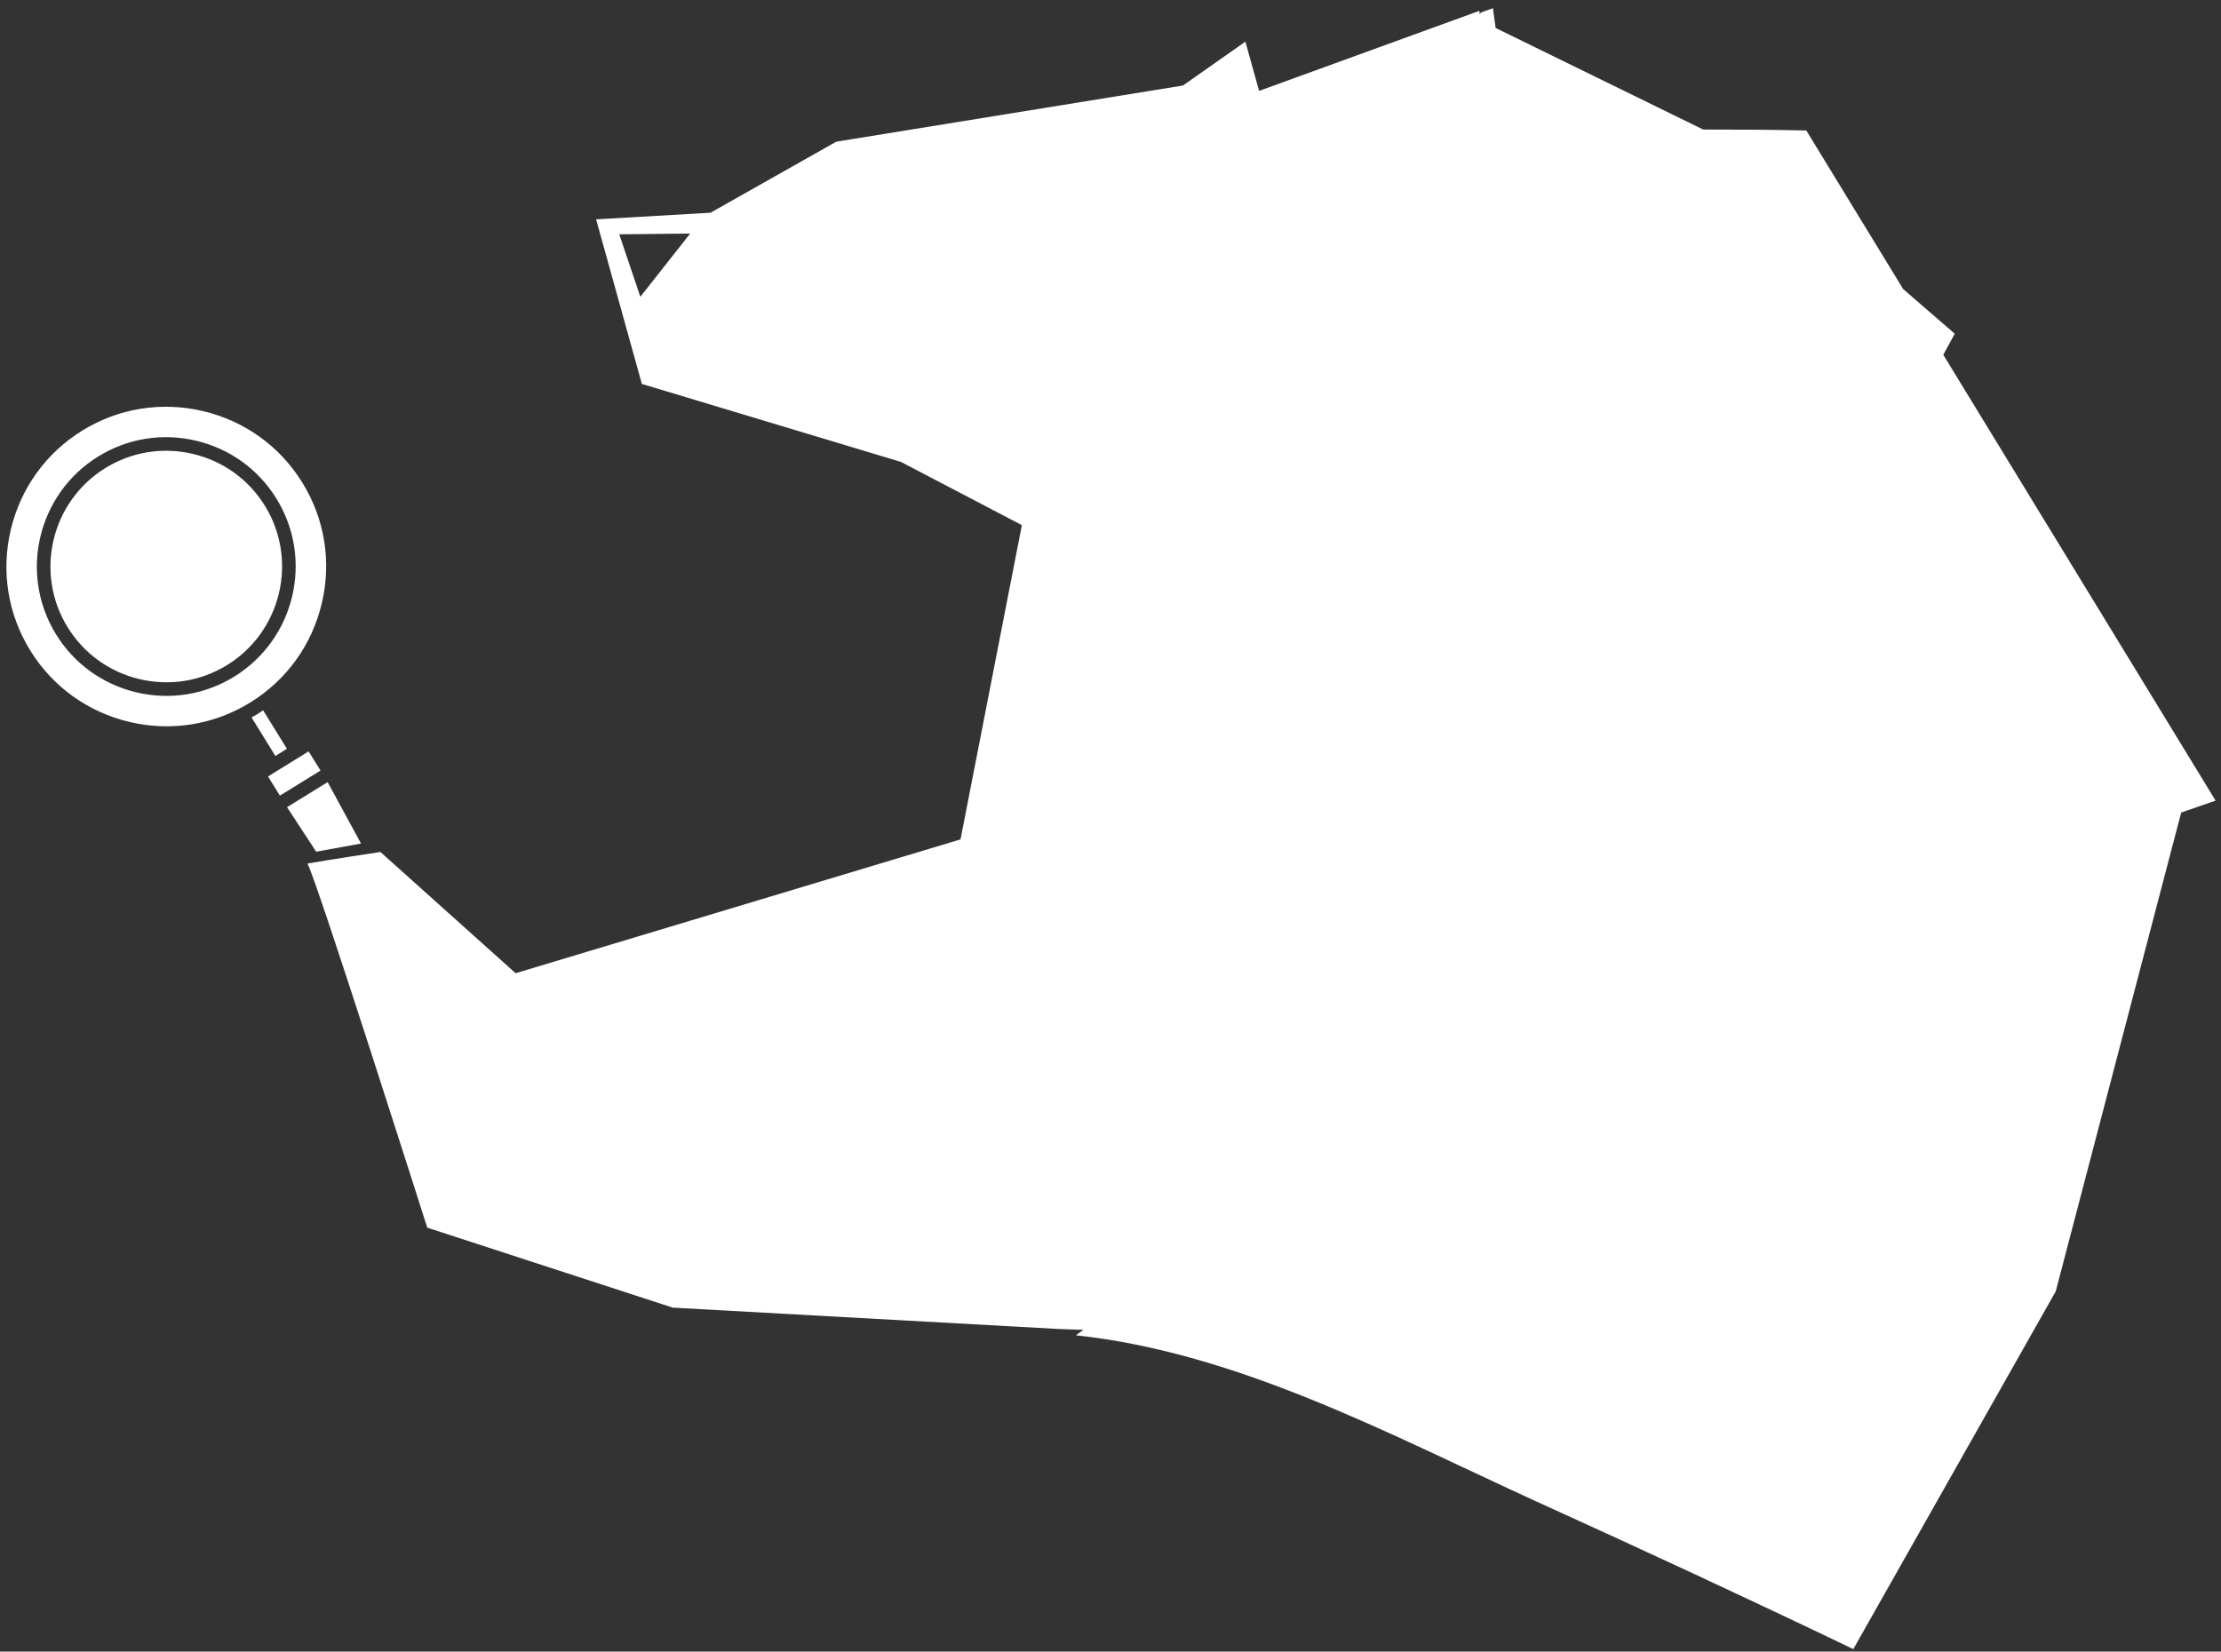 <svg width="242" height="180" viewBox="0 0 242 180" fill="none" xmlns="http://www.w3.org/2000/svg">
<rect x="0" y="0" width="242" height="180" fill="#333333" stroke="none"/>
<path d="M211.743 38.667L212.987 36.37L207.37 31.506L196.816 14.222C194.949 14.18 193.078 14.151 191.202 14.137C189.328 14.131 187.454 14.126 185.58 14.119L162.963 3.048L162.67 0.892L161.357 1.369C161.318 1.43 161.277 1.492 161.238 1.552C161.22 1.43 161.201 1.307 161.184 1.185L137.19 9.906L135.698 4.538L128.895 9.32L91.118 15.443L77.42 23.184L64.953 23.906L69.936 41.843L98.169 50.345L111.343 57.235L104.658 91.484L56.182 106.069L41.452 92.856C41.452 92.856 35.767 93.712 33.492 94.119C34.288 95.193 46.554 133.8 46.554 133.8L73.302 142.516L115.398 144.846L118.056 144.936L117.226 145.532C134.817 147.409 151.282 156.266 167.41 163.646C179.135 168.967 190.481 174.234 201.937 179.732L223.994 140.741L237.661 88.559L241.411 87.256L211.743 38.669V38.667ZM69.772 32.346L67.475 25.537L75.2 25.455L69.773 32.346H69.772Z" fill="white"/>
<path d="M33.629 81.891L29.205 84.623L30.497 86.714L34.922 83.981L33.629 81.891Z" fill="white"/>
<path d="M35.7 85.242L31.276 87.975L34.452 92.825L39.337 91.937L35.7 85.242Z" fill="white"/>
<path d="M32.939 52.594C30.498 48.643 26.657 45.877 22.122 44.806C17.589 43.735 12.915 44.489 8.963 46.93C5.011 49.371 2.245 53.21 1.173 57.742C0.102 62.274 0.856 66.945 3.297 70.896C5.738 74.847 9.579 77.613 14.114 78.684C18.647 79.755 23.321 79.001 27.273 76.56C31.225 74.12 33.992 70.28 35.064 65.748C36.135 61.217 35.381 56.544 32.94 52.594H32.939ZM25.528 73.741C22.328 75.716 18.544 76.327 14.875 75.46C11.206 74.593 8.093 72.354 6.117 69.155C2.03 62.54 4.088 53.835 10.705 49.749C13.905 47.773 17.69 47.163 21.359 48.031C25.028 48.898 28.139 51.136 30.116 54.336C34.203 60.95 32.145 69.655 25.528 73.741Z" fill="white"/>
<path d="M28.856 55.113C27.087 52.251 24.304 50.247 21.019 49.471C17.734 48.696 14.348 49.242 11.483 51.01C5.561 54.666 3.719 62.458 7.377 68.376C9.146 71.238 11.929 73.243 15.214 74.018C18.499 74.794 21.886 74.248 24.75 72.48C30.672 68.823 32.514 61.033 28.856 55.113Z" fill="white"/>
<path d="M31.263 81.612L28.671 77.416C28.466 77.553 28.261 77.69 28.05 77.82C27.839 77.95 27.626 78.073 27.411 78.194L30.004 82.39L31.263 81.612Z" fill="white"/>
</svg>
